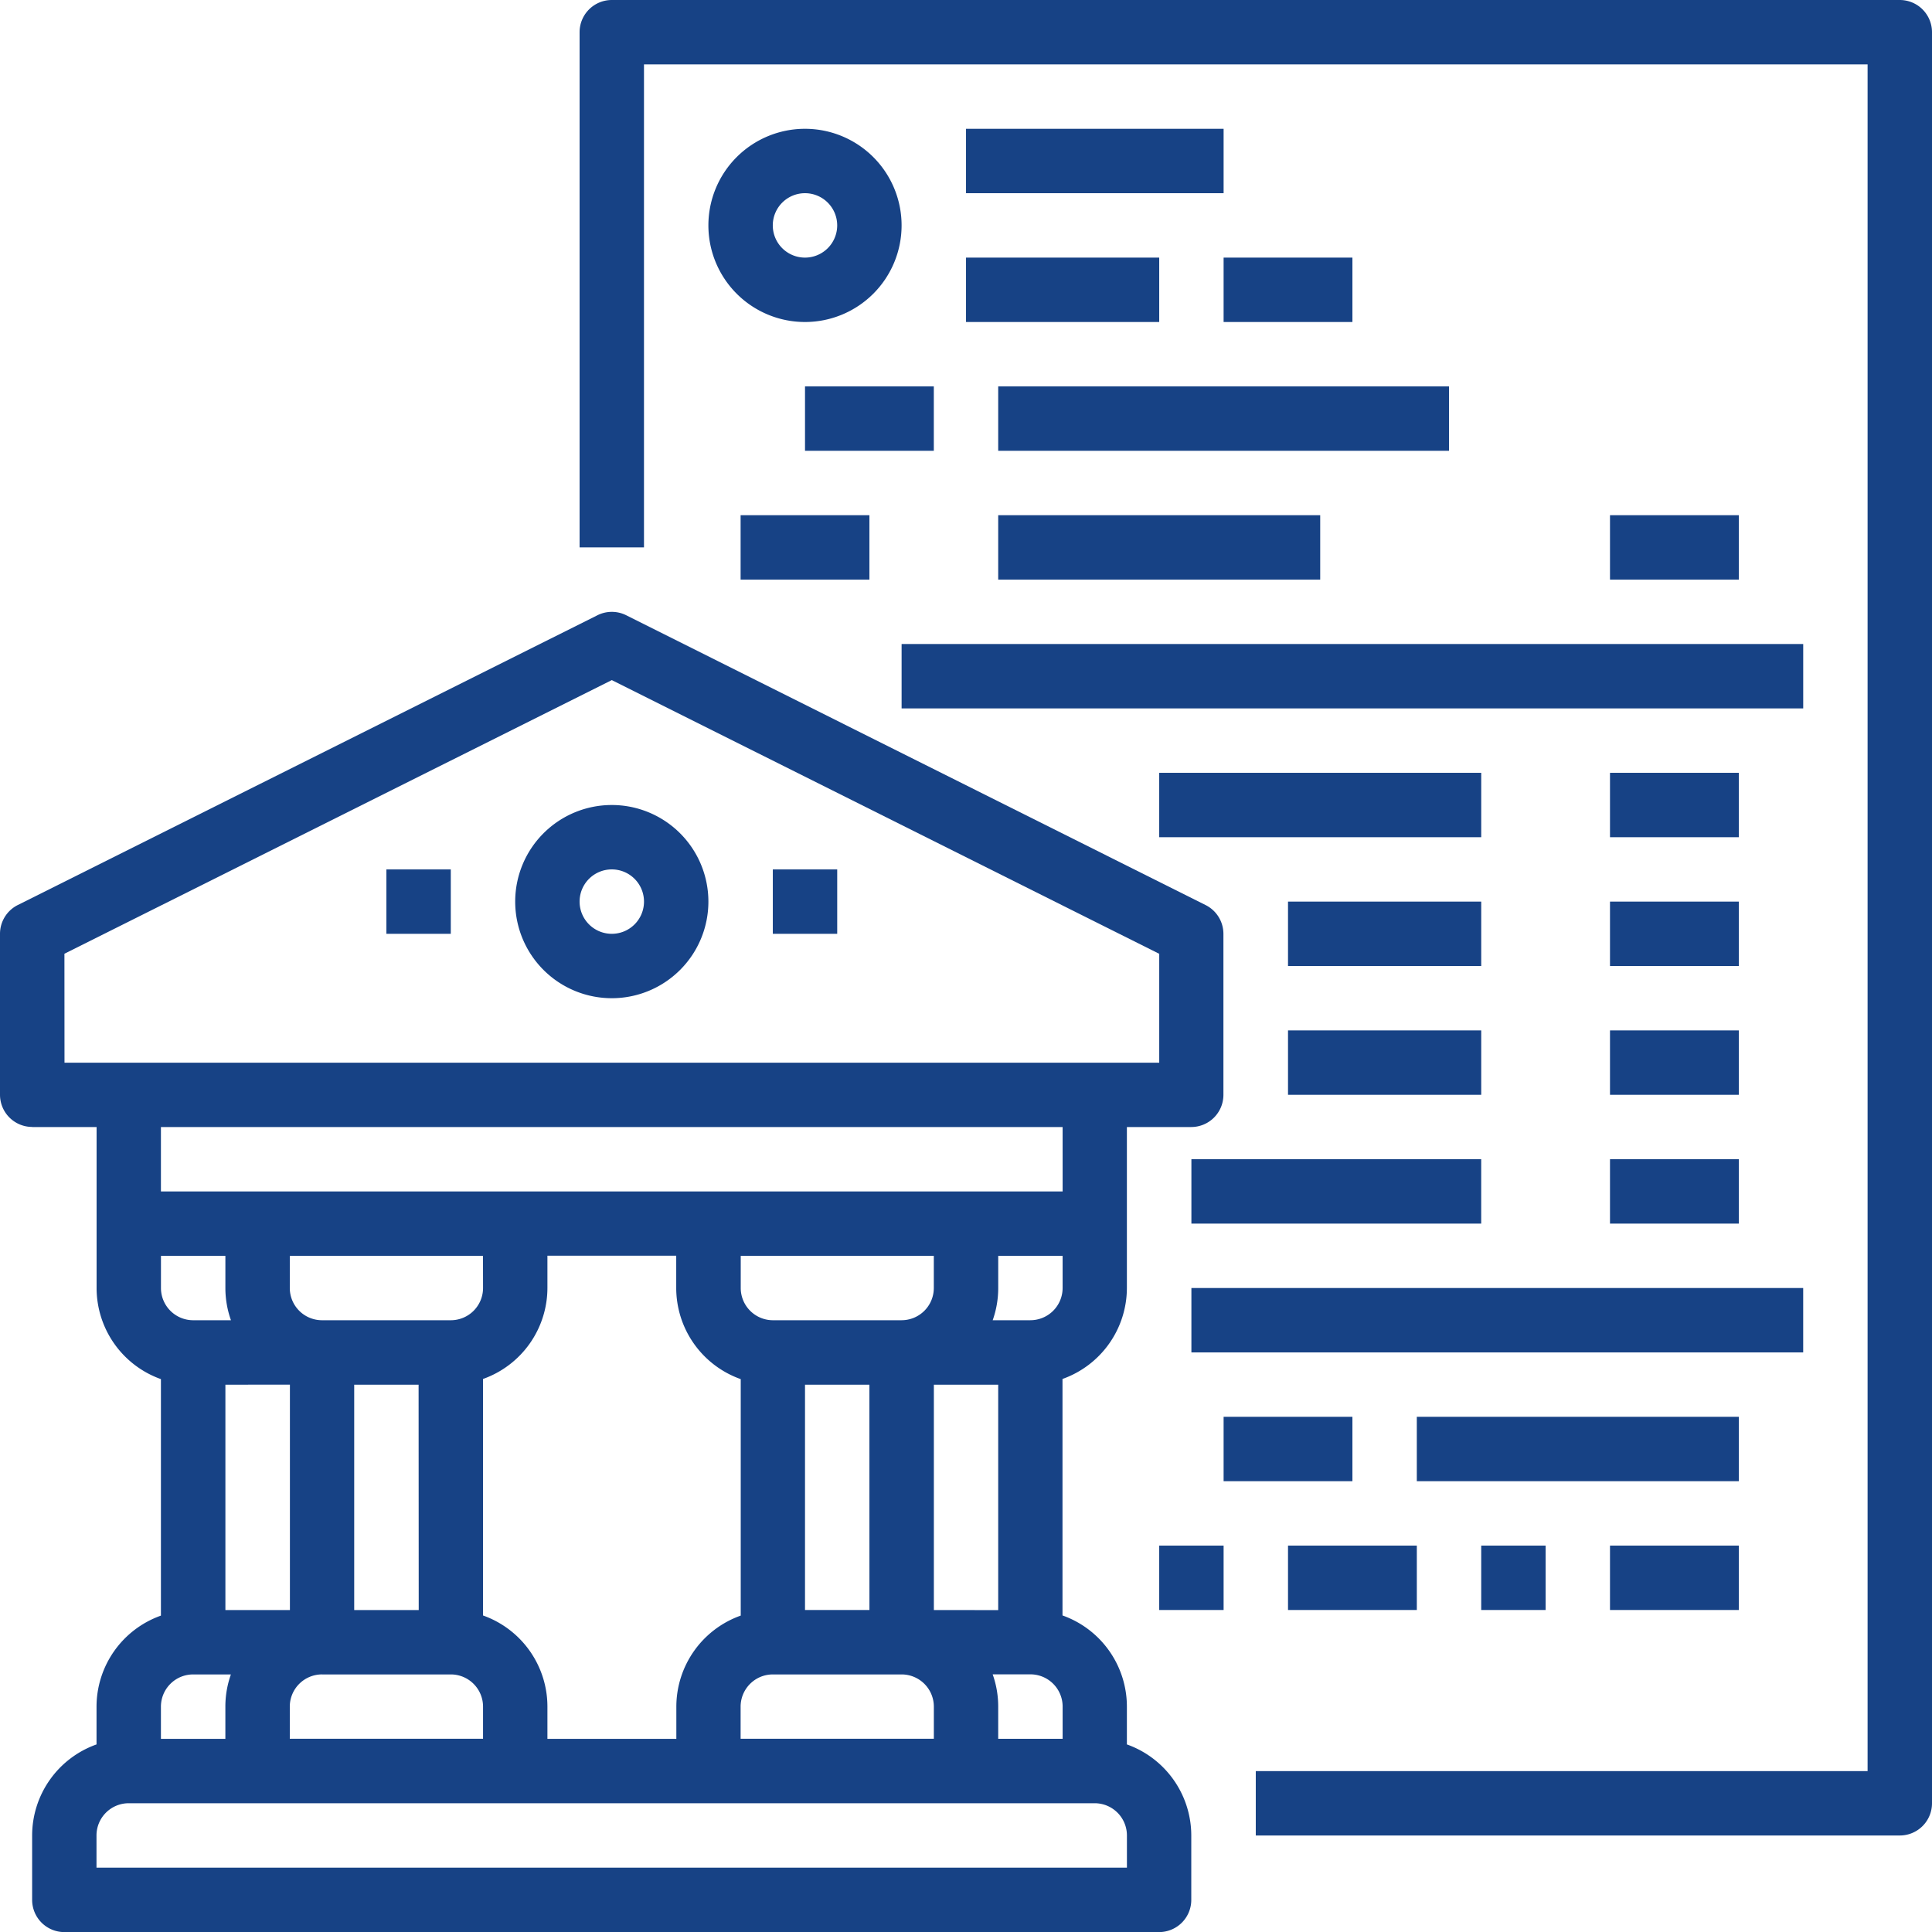 <svg xmlns="http://www.w3.org/2000/svg" width="112.122" height="112.125" viewBox="0 0 112.122 112.125">
  <g id="bank" transform="translate(-16 -16)">
    <path id="Path_7" data-name="Path 7" d="M236.617,16H161.869A1.869,1.869,0,0,0,160,17.869v29.9h3.737V19.737h71.011v99.047H199.242v3.737h37.375a1.869,1.869,0,0,0,1.869-1.869V17.869A1.869,1.869,0,0,0,236.617,16Z" transform="translate(-110.364 0)" fill="#174285"/>
    <path id="Path_8" data-name="Path 8" d="M197.606,48a5.606,5.606,0,1,0,5.606,5.606A5.606,5.606,0,0,0,197.606,48Zm0,7.475a1.869,1.869,0,1,1,1.869-1.869A1.869,1.869,0,0,1,197.606,55.475Z" transform="translate(-134.889 -24.525)" fill="#174285"/>
    <path id="Path_9" data-name="Path 9" d="M256,48h14.949v3.737H256Z" transform="translate(-183.938 -24.525)" fill="#174285"/>
    <path id="Path_10" data-name="Path 10" d="M256,80h11.212v3.737H256Z" transform="translate(-183.938 -49.05)" fill="#174285"/>
    <path id="Path_11" data-name="Path 11" d="M320,80h7.475v3.737H320Z" transform="translate(-232.989 -49.05)" fill="#174285"/>
    <path id="Path_12" data-name="Path 12" d="M216,112h7.475v3.737H216Z" transform="translate(-153.282 -73.576)" fill="#174285"/>
    <path id="Path_13" data-name="Path 13" d="M264,112h26.163v3.737H264Z" transform="translate(-190.07 -73.576)" fill="#174285"/>
    <path id="Path_14" data-name="Path 14" d="M240,176h52.324v3.737H240Z" transform="translate(-171.676 -122.625)" fill="#174285"/>
    <path id="Path_15" data-name="Path 15" d="M200,144h7.475v3.737H200Z" transform="translate(-141.019 -98.101)" fill="#174285"/>
    <path id="Path_16" data-name="Path 16" d="M264,144h18.687v3.737H264Z" transform="translate(-190.07 -98.101)" fill="#174285"/>
    <path id="Path_17" data-name="Path 17" d="M416,144h7.475v3.737H416Z" transform="translate(-306.565 -98.101)" fill="#174285"/>
    <path id="Path_18" data-name="Path 18" d="M304,208h18.687v3.737H304Z" transform="translate(-220.726 -147.15)" fill="#174285"/>
    <path id="Path_19" data-name="Path 19" d="M416,208h7.475v3.737H416Z" transform="translate(-306.565 -147.15)" fill="#174285"/>
    <path id="Path_20" data-name="Path 20" d="M336,240h11.212v3.737H336Z" transform="translate(-245.251 -171.676)" fill="#174285"/>
    <path id="Path_21" data-name="Path 21" d="M416,240h7.475v3.737H416Z" transform="translate(-306.565 -171.676)" fill="#174285"/>
    <path id="Path_22" data-name="Path 22" d="M336,272h11.212v3.737H336Z" transform="translate(-245.251 -196.201)" fill="#174285"/>
    <path id="Path_23" data-name="Path 23" d="M416,272h7.475v3.737H416Z" transform="translate(-306.565 -196.201)" fill="#174285"/>
    <path id="Path_24" data-name="Path 24" d="M312,304h16.818v3.737H312Z" transform="translate(-226.858 -220.726)" fill="#174285"/>
    <path id="Path_25" data-name="Path 25" d="M416,304h7.475v3.737H416Z" transform="translate(-306.565 -220.726)" fill="#174285"/>
    <path id="Path_26" data-name="Path 26" d="M312,336h35.505v3.737H312Z" transform="translate(-226.858 -245.251)" fill="#174285"/>
    <path id="Path_27" data-name="Path 27" d="M320,368h7.475v3.737H320Z" transform="translate(-232.989 -269.777)" fill="#174285"/>
    <path id="Path_28" data-name="Path 28" d="M368,368h18.687v3.737H368Z" transform="translate(-269.777 -269.777)" fill="#174285"/>
    <path id="Path_29" data-name="Path 29" d="M304,400h3.737v3.737H304Z" transform="translate(-220.726 -294.302)" fill="#174285"/>
    <path id="Path_30" data-name="Path 30" d="M336,400h7.475v3.737H336Z" transform="translate(-245.251 -294.302)" fill="#174285"/>
    <path id="Path_31" data-name="Path 31" d="M384,400h3.737v3.737H384Z" transform="translate(-282.039 -294.302)" fill="#174285"/>
    <path id="Path_32" data-name="Path 32" d="M416,400h7.475v3.737H416Z" transform="translate(-306.565 -294.302)" fill="#174285"/>
    <path id="Path_33" data-name="Path 33" d="M17.869,197.9h3.737v9.339a5.615,5.615,0,0,0,3.733,5.291v13.725a5.614,5.614,0,0,0-3.737,5.285v2.19a5.615,5.615,0,0,0-3.737,5.285v3.737a1.869,1.869,0,0,0,1.869,1.869H83.266a1.869,1.869,0,0,0,1.869-1.869v-3.737a5.615,5.615,0,0,0-3.737-5.285v-2.2a5.615,5.615,0,0,0-3.737-5.285V212.521a5.615,5.615,0,0,0,3.737-5.285V197.9h3.737A1.869,1.869,0,0,0,87,196.029V186.69a1.869,1.869,0,0,0-1.033-1.671L52.342,168.2a1.869,1.869,0,0,0-1.671,0L17.033,185.016A1.869,1.869,0,0,0,16,186.687v9.339a1.869,1.869,0,0,0,1.869,1.869Zm59.8,35.505H73.93v-1.873a5.579,5.579,0,0,0-.321-1.869H75.8a1.871,1.871,0,0,1,1.869,1.869Zm-11.212-7.475H62.718V212.854h3.737Zm-5.6,3.738h7.475a1.871,1.871,0,0,1,1.863,1.863V233.4H58.981v-1.869A1.871,1.871,0,0,1,60.854,229.668Zm9.339-3.737V212.854H73.93v13.081Zm-1.869-16.818h-7.47a1.871,1.871,0,0,1-1.869-1.869v-1.869H70.193v1.869a1.871,1.871,0,0,1-1.869,1.868Zm-9.339,3.416v13.725a5.615,5.615,0,0,0-3.737,5.285v1.869H47.769v-1.876a5.615,5.615,0,0,0-3.737-5.285V212.521a5.615,5.615,0,0,0,3.737-5.285v-1.869h7.475v1.869a5.615,5.615,0,0,0,3.738,5.292Zm-26.163.321v13.081H29.081V212.854ZM40.3,225.931H36.556V212.854h3.737Zm-5.606,3.737h7.471a1.871,1.871,0,0,1,1.868,1.863V233.4H32.818v-1.869a1.871,1.871,0,0,1,1.869-1.864Zm9.339-22.424a1.871,1.871,0,0,1-1.869,1.869H34.687a1.871,1.871,0,0,1-1.869-1.869v-1.869H44.03ZM29.4,209.113h-2.19a1.871,1.871,0,0,1-1.869-1.869v-1.869H29.08v1.869a5.579,5.579,0,0,0,.323,1.868Zm-2.19,20.556H29.4a5.579,5.579,0,0,0-.321,1.869v1.869H25.339v-1.876a1.871,1.871,0,0,1,1.873-1.863ZM81.4,240.881h-59.8v-1.869a1.871,1.871,0,0,1,1.869-1.869H79.531a1.871,1.871,0,0,1,1.869,1.869ZM75.8,209.113h-2.19a5.579,5.579,0,0,0,.321-1.869v-1.869h3.737v1.869a1.871,1.871,0,0,1-1.868,1.868Zm1.869-7.475H25.339V197.9H77.668Zm-57.93-13.794,31.767-15.881,31.769,15.884v6.319H19.743Z" transform="translate(0 -116.494)" fill="#174285"/>
    <path id="Path_34" data-name="Path 34" d="M149.606,227.212A5.606,5.606,0,1,0,144,221.606a5.606,5.606,0,0,0,5.606,5.606Zm0-7.475a1.869,1.869,0,1,1-1.869,1.869,1.869,1.869,0,0,1,1.869-1.869Z" transform="translate(-98.101 -153.282)" fill="#174285"/>
    <path id="Path_35" data-name="Path 35" d="M112,232h3.737v3.737H112Z" transform="translate(-73.576 -165.544)" fill="#174285"/>
    <path id="Path_36" data-name="Path 36" d="M208,232h3.737v3.737H208Z" transform="translate(-147.15 -165.544)" fill="#174285"/>
  </g>
</svg>
